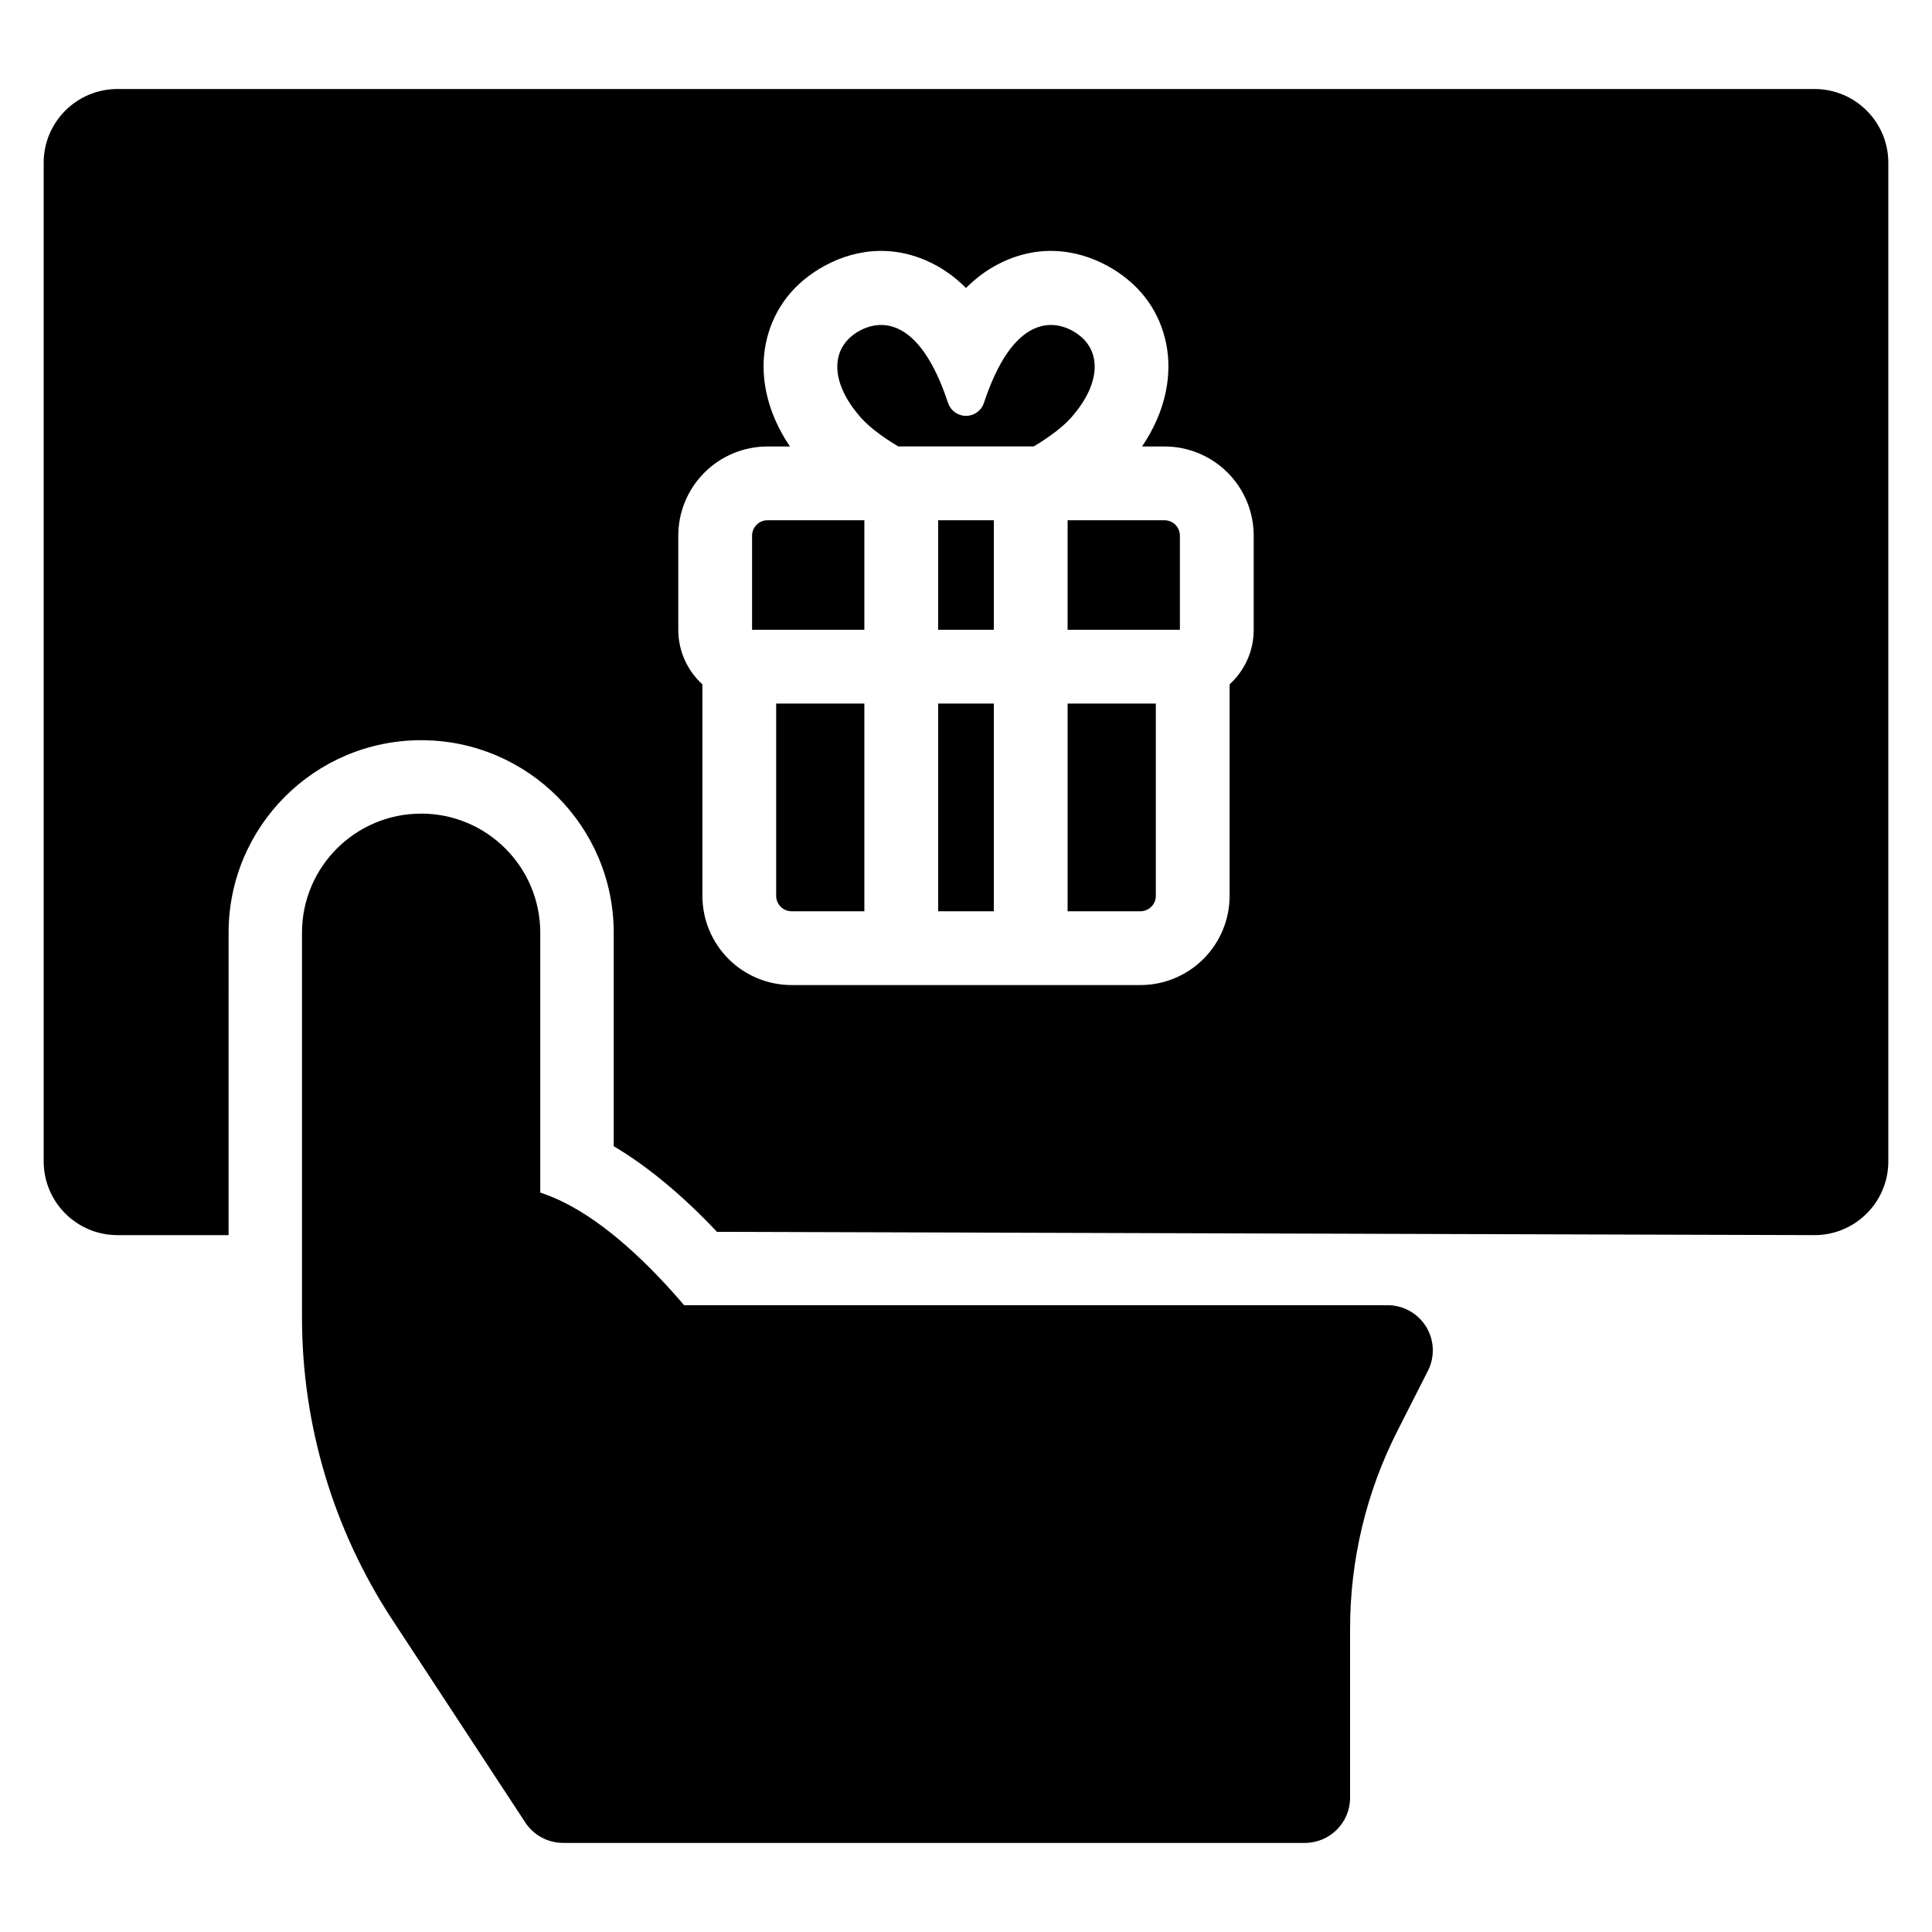 <?xml version="1.0" encoding="UTF-8"?>
<!-- Uploaded to: ICON Repo, www.svgrepo.com, Generator: ICON Repo Mixer Tools -->
<svg fill="#000000" width="800px" height="800px" version="1.1" viewBox="144 144 512 512" xmlns="http://www.w3.org/2000/svg">
 <path d="m255.61 359.62h-0.004c-17.434 0-31.574 14.137-31.574 31.574v101.98c0 28.434 8.309 56.246 23.902 80.027 16.137 24.605 35.277 53.781 35.277 53.781 2.215 3.371 5.977 5.402 10.012 5.406h196.59c6.609 0 11.973-5.363 11.973-11.977v-44.82c0-18.207 4.293-36.148 12.535-52.375l8.09-15.934c1.887-3.711 1.707-8.137-0.473-11.684-2.176-3.547-6.039-5.707-10.199-5.707h-186.43s-1.805-2.09-2.731-3.121c-10.434-11.684-22.469-22.145-34.238-26.316l-1.164-0.414v-68.852c0-17.438-14.141-31.574-31.574-31.574zm-51.035 111.7-29.445 0.004c-10.801-0.004-19.555-8.758-19.555-19.559v-264.62c0-10.801 8.754-19.555 19.555-19.555h449.74c10.801 0 19.555 8.754 19.555 19.555v264.62c0 10.801-8.754 19.555-19.555 19.555l-290.87-0.871c-8.512-9.059-17.906-17.094-27.355-22.688v-56.566c0-28.137-22.793-50.969-50.91-51.031h-0.125c-28.18 0-51.031 22.852-51.031 51.031zm148.77-209c-6.531-9.629-7.984-19.363-6.406-27.207 1.609-7.984 6.164-15.008 14.223-19.883 7.867-4.754 18.945-7.238 30.609-1.066 2.57 1.363 5.387 3.312 8.227 6.16 2.84-2.848 5.656-4.797 8.227-6.16 11.664-6.172 22.742-3.688 30.609 1.066 8.055 4.875 12.609 11.898 14.223 19.883 1.586 7.848 0.125 17.594-6.398 27.207h5.945c6.269 0 12.285 2.488 16.719 6.922 4.434 4.434 6.922 10.449 6.922 16.719v24.941c0 5.727-2.465 10.879-6.387 14.457v56.051c0 6.269-2.492 12.285-6.93 16.719-4.434 4.434-10.449 6.922-16.719 6.922h-92.422c-6.269 0-12.285-2.488-16.719-6.922-4.434-4.434-6.922-10.449-6.922-16.719v-56.051c-3.926-3.578-6.391-8.73-6.391-14.457v-24.941c0-6.269 2.492-12.285 6.93-16.719 4.434-4.434 10.445-6.922 16.715-6.922h5.949zm19.719 123.18v-55.047h-23.371v50.953c0 1.082 0.43 2.125 1.195 2.894 0.77 0.762 1.812 1.195 2.894 1.195h19.281zm19.555-55.047v55.047h14.754v-55.047zm57.684 0h-23.375v55.047h19.281c1.086 0 2.125-0.434 2.894-1.195 0.77-0.77 1.203-1.812 1.203-2.894v-50.953zm-57.684-48.586v29.031h14.754v-29.031zm-19.555 0v29.031h-29.758v-24.941c0-1.086 0.434-2.125 1.203-2.894 0.762-0.77 1.805-1.195 2.887-1.195zm53.863 0h25.668c1.082 0 2.125 0.43 2.894 1.195 0.77 0.77 1.195 1.805 1.195 2.894v24.941h-29.758zm-8.984-19.555h-35.895c-4.59-2.754-8.488-5.703-10.77-8.656-7.18-8.68-7.18-17.359 0-21.699 5.836-3.527 16.41-4.184 24.02 18.977 0.727 1.969 2.606 3.277 4.699 3.277 2.102 0 3.977-1.309 4.699-3.277 7.613-23.16 18.188-22.5 24.02-18.977 7.184 4.34 7.184 13.02 0 21.699-2.273 2.953-6.18 5.902-10.77 8.656z" fill-rule="evenodd"/>
</svg>